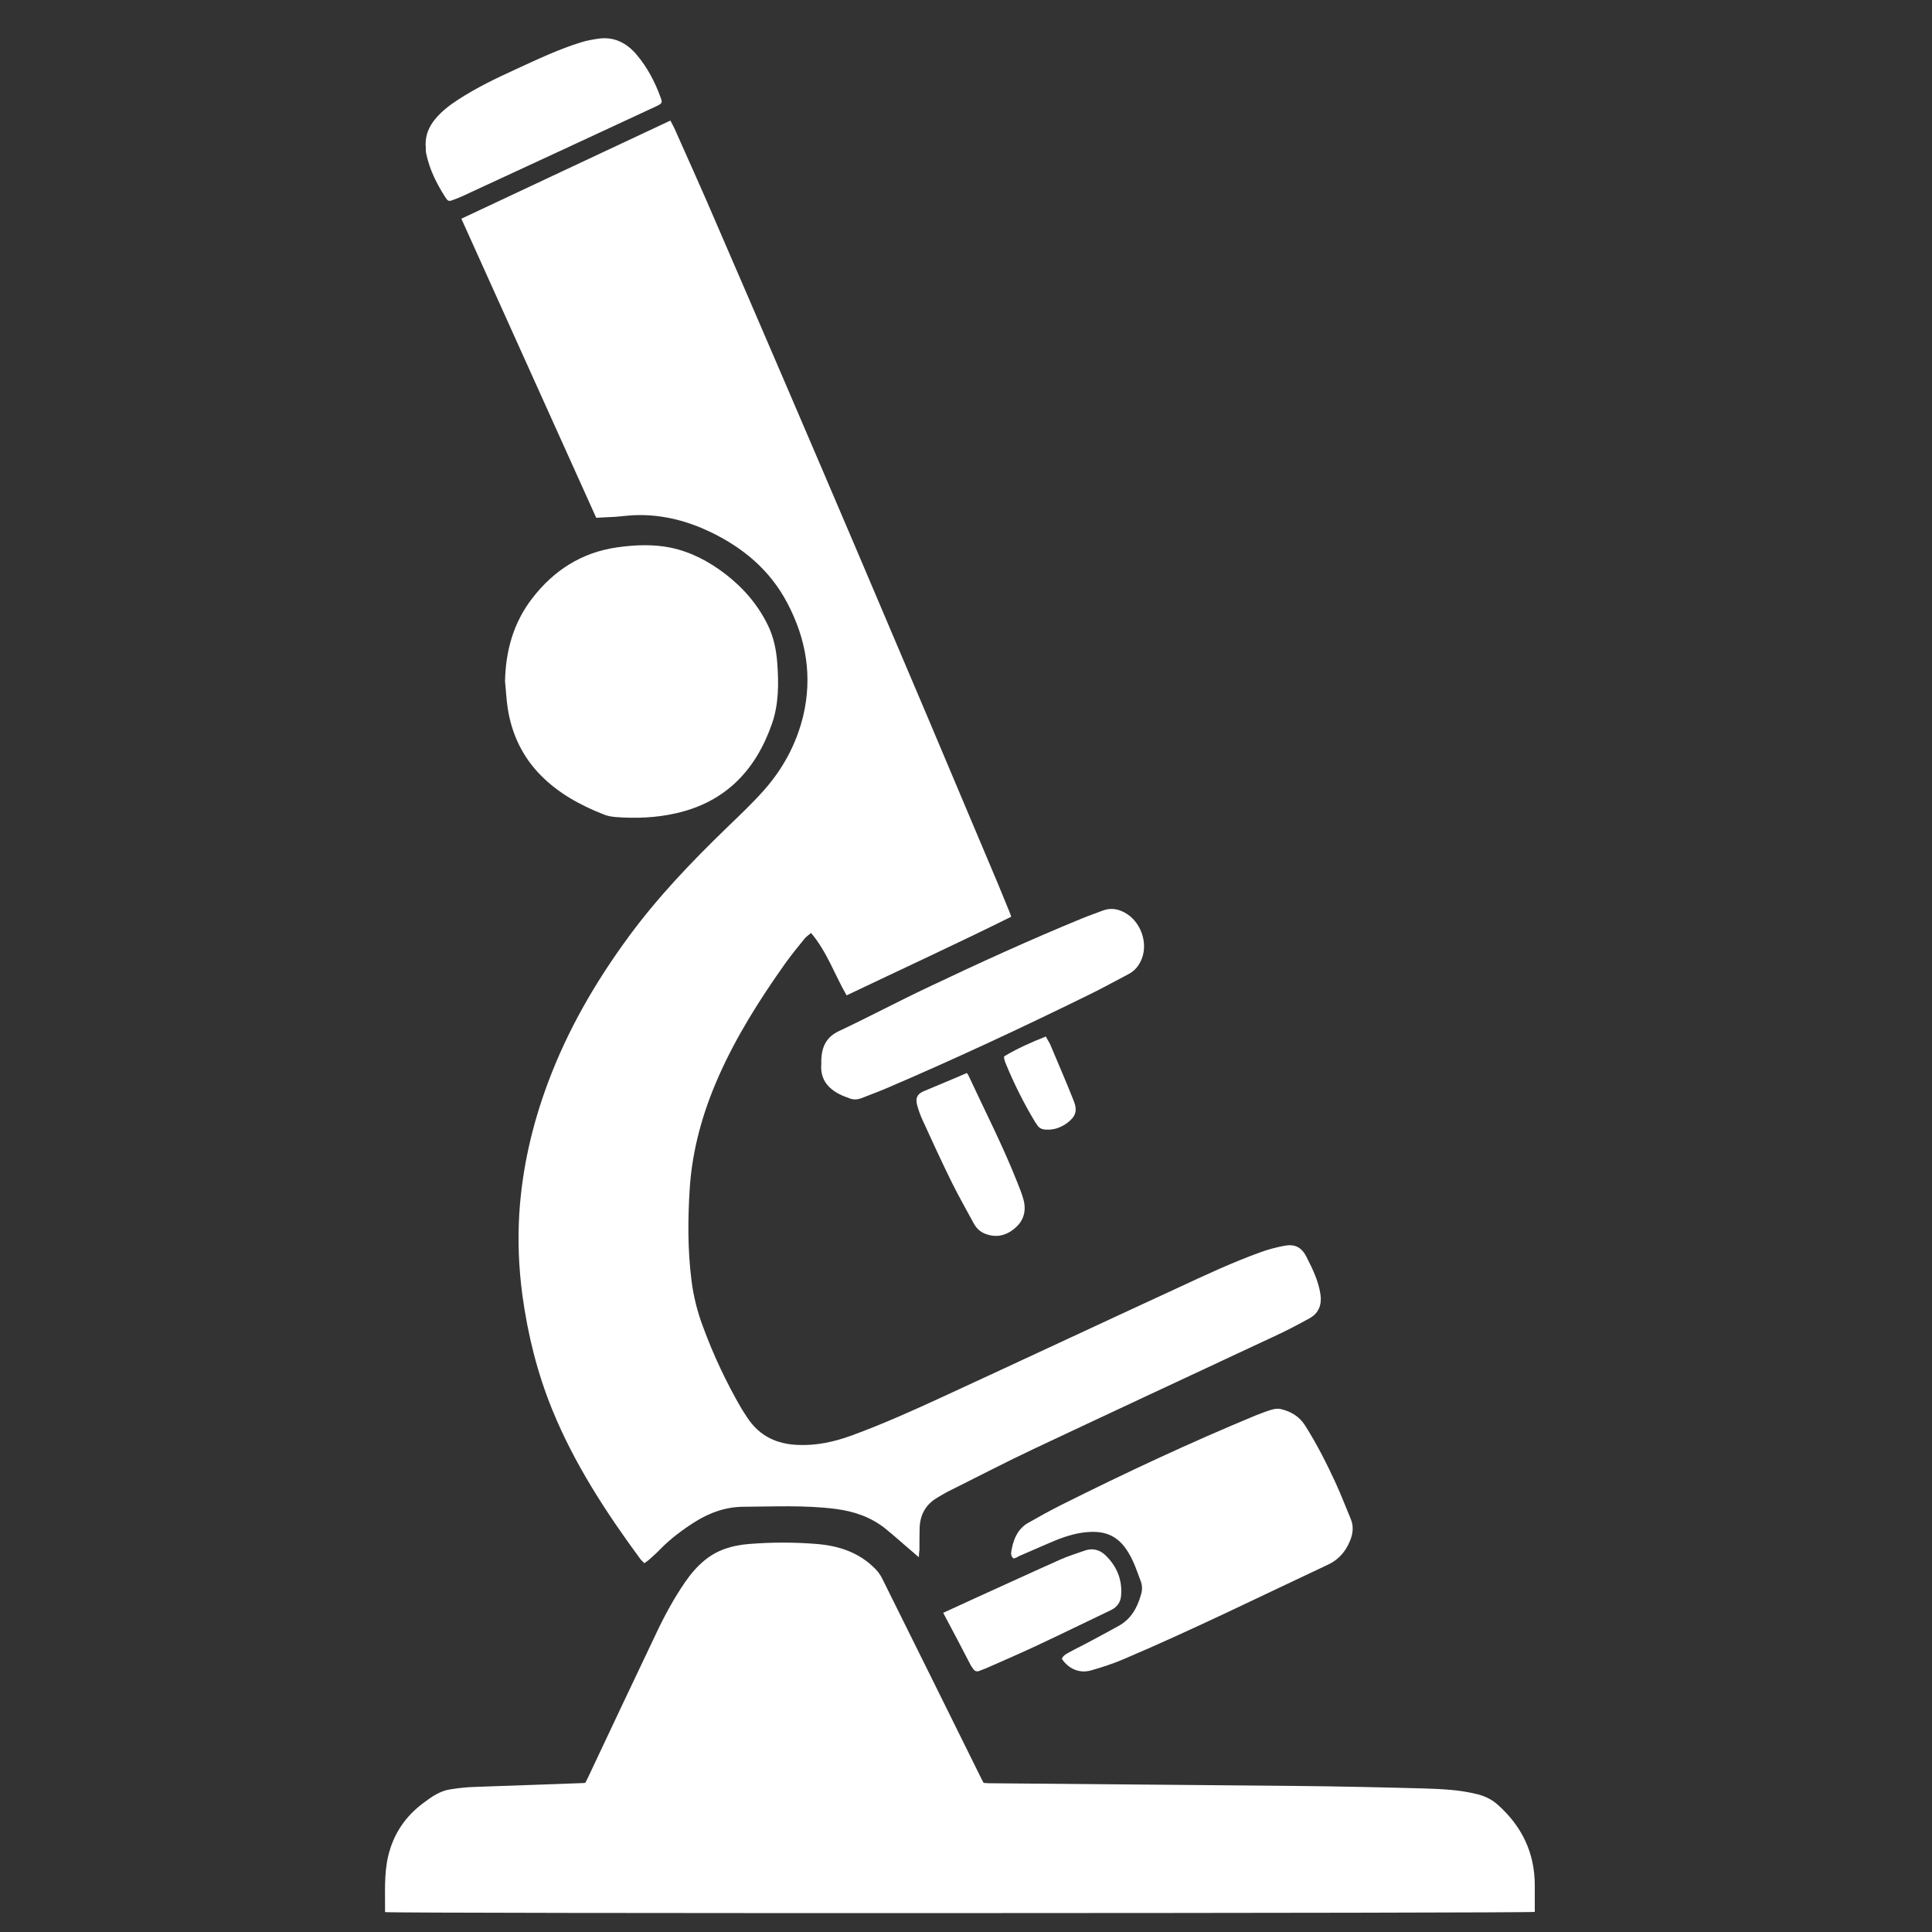 <svg id="Warstwa_1" xmlns="http://www.w3.org/2000/svg" viewBox="0 0 1000 1000"><rect x="0" y="0" width="1000" height="1000" fill="#333333" stroke="none"/><style>.st0{fill:#fff}</style><path class="st0" d="M475.6 806c-1.2-1-2-1.6-2.7-2.3-5-4.2-9.8-8.6-14.9-12.7-7.5-5.9-16.2-8.8-25.6-10-15.8-2-31.6-1.2-47.4-1.1-9.1 0-17.4 2.9-25.1 7.7-6.5 4.1-12.7 8.7-18.1 14.2-1.7 1.8-3.5 3.4-5.4 5.1-.8.8-1.8 1.4-2.9 2.2-.8-.9-1.6-1.5-2.1-2.2-17.8-24.2-34.1-49.2-45.5-77.1-7.8-19.1-12.7-38.9-15.5-59.3-1.9-14.2-2.5-28.3-1.6-42.6 1.5-23.3 6.7-45.8 14.9-67.7 10.2-27.3 24.6-52.1 41.8-75.5 15-20.4 32.4-38.6 50.6-56.2 6.4-6.2 12.9-12.3 18.8-18.9 10.1-11.2 17.2-24.2 20.8-38.9 4.9-20.6 1.6-40-8.2-58.6-8.9-16.9-22.6-28.4-39.5-36.6-11.8-5.7-24.2-9-37.4-8.9-4.1 0-8.1.6-12.1.9-3.2.2-6.4.3-9.9.5-23.2-51.5-46.4-103-69.8-154.8 36.1-17 72-33.8 108.2-50.8.9 1.8 1.9 3.5 2.6 5.2 6.9 15.6 14 31.2 20.7 46.9 49.4 114.1 98.1 228.5 146.3 343.1 1.9 4.6 3.8 9.3 5.7 13.9.4.9.7 1.8 1.1 3-28.2 14-56.7 27.1-85.2 40.7-6.2-10.7-10.1-22.5-18.4-32.3-1.4 1.2-2.5 1.9-3.4 3-3.5 4.3-7 8.6-10.2 13.1-13.1 18.5-25.2 37.6-34.4 58.5-8.1 18.4-13.5 37.6-14.8 57.7-1 15.8-1.1 31.6.9 47.4 1 8.2 3 16.2 5.9 23.9 5.4 14.8 12.1 29 20 42.6 1 1.7 2.1 3.2 3.1 4.8 6.2 9.4 15.1 13.6 26.3 14 9.7.4 18.9-1.7 27.9-5 15.8-5.8 31.2-12.7 46.6-19.8 40.6-18.7 81.1-37.7 121.7-56.4 14.2-6.6 28.4-13.3 43.2-18.6 3.8-1.4 7.7-2.4 11.7-3.2 5.7-1.2 9.3.5 11.9 5.6 3.2 6.3 6.3 12.6 7.3 19.7.7 5.3-1 9.6-5.8 12.2-5.6 3.1-11.3 6.1-17.1 8.8-41.7 19.5-83.4 38.9-125 58.5-15.3 7.2-30.2 15-45.3 22.5-1.7.9-3.3 1.9-5 2.9-6.1 3.5-9.1 8.9-9.3 15.8-.1 3.8-.1 7.7-.1 11.5-.2 1-.2 2-.3 3.6z"/><path class="st0" d="M199.3 989.7c.1-9.7-.6-19.4 1.6-28.9 2.7-11.5 8.9-20.7 18.4-27.7 4.1-3.1 8.4-6.1 13.6-6.9 4.3-.7 8.7-1.2 13.1-1.3 18.7-.7 37.4-1.3 56.1-2 .2 0 .4-.1.9-.2.5-1 1.1-2.1 1.6-3.2 11.7-24.8 23.4-49.7 35.2-74.4 4.3-9.1 9.1-17.9 14.8-26.2 2.9-4.2 6.1-8 10-11.2 6.6-5.5 14.4-7.8 22.7-8.5 12-1 23.9-1 35.9 0 11.4 1 21.7 4.5 29.9 12.9 1.4 1.4 2.6 3.1 3.5 4.9 17 34.2 33.9 68.3 50.8 102.5.5 1.1 1.1 2.1 1.7 3.3.9.1 1.8.2 2.8.2 52.8.5 105.6.9 158.5 1.4 22.2.2 44.5.7 66.7 1.3 9.4.3 18.8.7 28 3.1 3.8 1 7.2 2.7 10.1 5.3 12.5 11.1 19.2 24.9 19.2 41.8v13.7c-2.7.7-591 .9-595.1.1zM261.4 352.7c.3-15.7 4.3-30.3 14-42.9 11.2-14.6 25.7-23.9 44.1-26.5 9.2-1.3 18.6-1.7 27.8.2 10.4 2.2 19.6 7.1 28 13.5 9.5 7.3 17.1 16.1 22.3 26.9 2.9 6.1 4.2 12.5 4.7 19.2.8 10.6.8 21.3-2.7 31.4-8.3 24-24 40.6-49.5 46.4-10.4 2.4-20.9 2.8-31.5 2-2.2-.2-4.5-.6-6.5-1.5-11.9-4.7-23-10.8-32.1-20-9.6-9.7-15.1-21.4-17.2-34.7-.7-4.6-.9-9.3-1.4-14z"/><path class="st0" d="M524.7 806.7c-1.6-1.2-1.4-2.6-1.2-4 .6-3.6 1.7-7.1 3.8-10.1 1.2-1.6 2.7-3.1 4.4-4.1 5.8-3.3 11.7-6.6 17.7-9.6 33-16.5 66.5-32.2 100.6-46.3 2.8-1.1 5.6-2.2 8.4-3 1.4-.4 3-.6 4.4-.3 5.3 1.2 9.7 3.8 12.7 8.5 6 9.5 11.1 19.5 15.8 29.7 2.8 6.1 5.2 12.4 7.8 18.6 1.7 4 1.2 7.9-.5 11.8-2.2 5.2-5.7 9.3-10.9 11.8-35.4 16.6-70.4 33.9-106.4 49.2-5.4 2.3-11 4.1-16.6 5.7-6 1.7-11.6-.8-15.1-6 .7-1.7 2.2-2.5 3.7-3.3 4-2.2 8.2-4.2 12.2-6.4 4.6-2.5 9.2-4.9 13.8-7.5 6.3-3.6 9.4-9.4 11.3-16.1.7-2.3.7-4.7-.2-7-1.8-4.8-3.4-9.7-6-14.1-6-10.5-14-12.3-24.2-10.9-6.3.9-12.2 3.2-17.9 5.7-5 2.2-10 4.3-15 6.5-.8.6-1.8.9-2.6 1.2zM425.1 550.9v-2.5c.3-6.5 2.5-11.5 8.9-14.6 15.7-7.4 31.1-15.6 46.8-23 26.1-12.4 52.4-24.4 79.2-35.4 3.6-1.5 7.2-2.7 10.8-4.1 4-1.5 7.8-.9 11.4 1.1 8.1 4.4 12.1 15.3 8.8 23.8-1.3 3.4-3.5 6.2-6.7 7.9-6.9 3.6-13.7 7.4-20.7 10.8-34.4 16.9-69.1 33.1-104.3 48.2-4.4 1.9-8.9 3.5-13.4 5.3-2.1.8-4.2.9-6.2.1-1.8-.7-3.6-1.3-5.3-2.2-6.2-3.2-9.9-8.1-9.3-15.4zM220.3 74.9c-.1-5.1 1.8-9.4 4.9-13.2 3.4-4.1 7.5-7.3 11.9-10.1 9.5-6.2 19.7-11.1 30-15.8 11.1-5.1 22.2-10.4 34-14 2.6-.8 5.4-1.3 8.1-1.7 8.4-1.4 15.1 2 20.4 8.3 5.4 6.4 9.3 13.8 12.2 21.7 1.2 3.1 1 3.4-2.1 4.9-33.5 15.6-67 31.1-100.5 46.6-1.3.6-2.6 1.1-3.9 1.6-3.1 1.2-3.3 1.2-5-1.4-4.3-6.8-7.9-13.9-9.6-21.9-.1-.6-.3-1.3-.3-1.9 0-1.1 0-2.1-.1-3.1z"/><path class="st0" d="M488.2 834.8c6.1-2.8 11.7-5.4 17.2-7.9 14.6-6.6 29.1-13.3 43.7-19.8 4-1.8 8.2-3 12.3-4.5 4.2-1.5 7.9-.4 10.9 2.5 5.7 5.6 8.6 12.4 8 20.5-.2 3.6-2 6.2-5.3 7.8-12.6 6-25.2 12.2-37.8 18.1-8.8 4.1-17.7 8-26.6 11.9-1.1.5-2.2.8-3.3 1.3-1.7.8-2.9.3-3.8-1.2-.3-.5-.6-.9-.9-1.3-4.6-8.9-9.4-18-14.4-27.4zM500.4 555.4c.5.6.7.9.8 1.1 8.6 18.5 17.9 36.6 25.4 55.6 1.2 3 2.4 6 3.2 9 1.5 5.8 0 10.9-4.6 14.7-4.6 3.9-9.8 5-15.5 2.7-2.5-1-4.3-2.8-5.6-5.1-3.9-7.2-8-14.4-11.6-21.7-5.2-10.6-10.2-21.4-15.1-32.2-1.1-2.4-2-5-2.7-7.5-.9-3.5-.1-5.6 3.2-7.1 7.5-3.2 15-6.2 22.5-9.5zM541.3 536.5c.8 1.5 1.6 2.7 2.2 3.9 4.1 9.8 8.4 19.6 12.3 29.5 2 5.1.9 8.1-3.5 11.4-3.2 2.3-6.7 3.6-10.8 3.4-2.1-.1-3.7-.7-4.8-2.6-.3-.5-.6-.9-.9-1.3-5.8-9.6-10.8-19.6-15.1-30-.4-.9-.7-1.8-.9-2.7-.1-.3-.1-.6-.1-1.3 6.6-4 13.8-7.2 21.6-10.3z"/></svg>